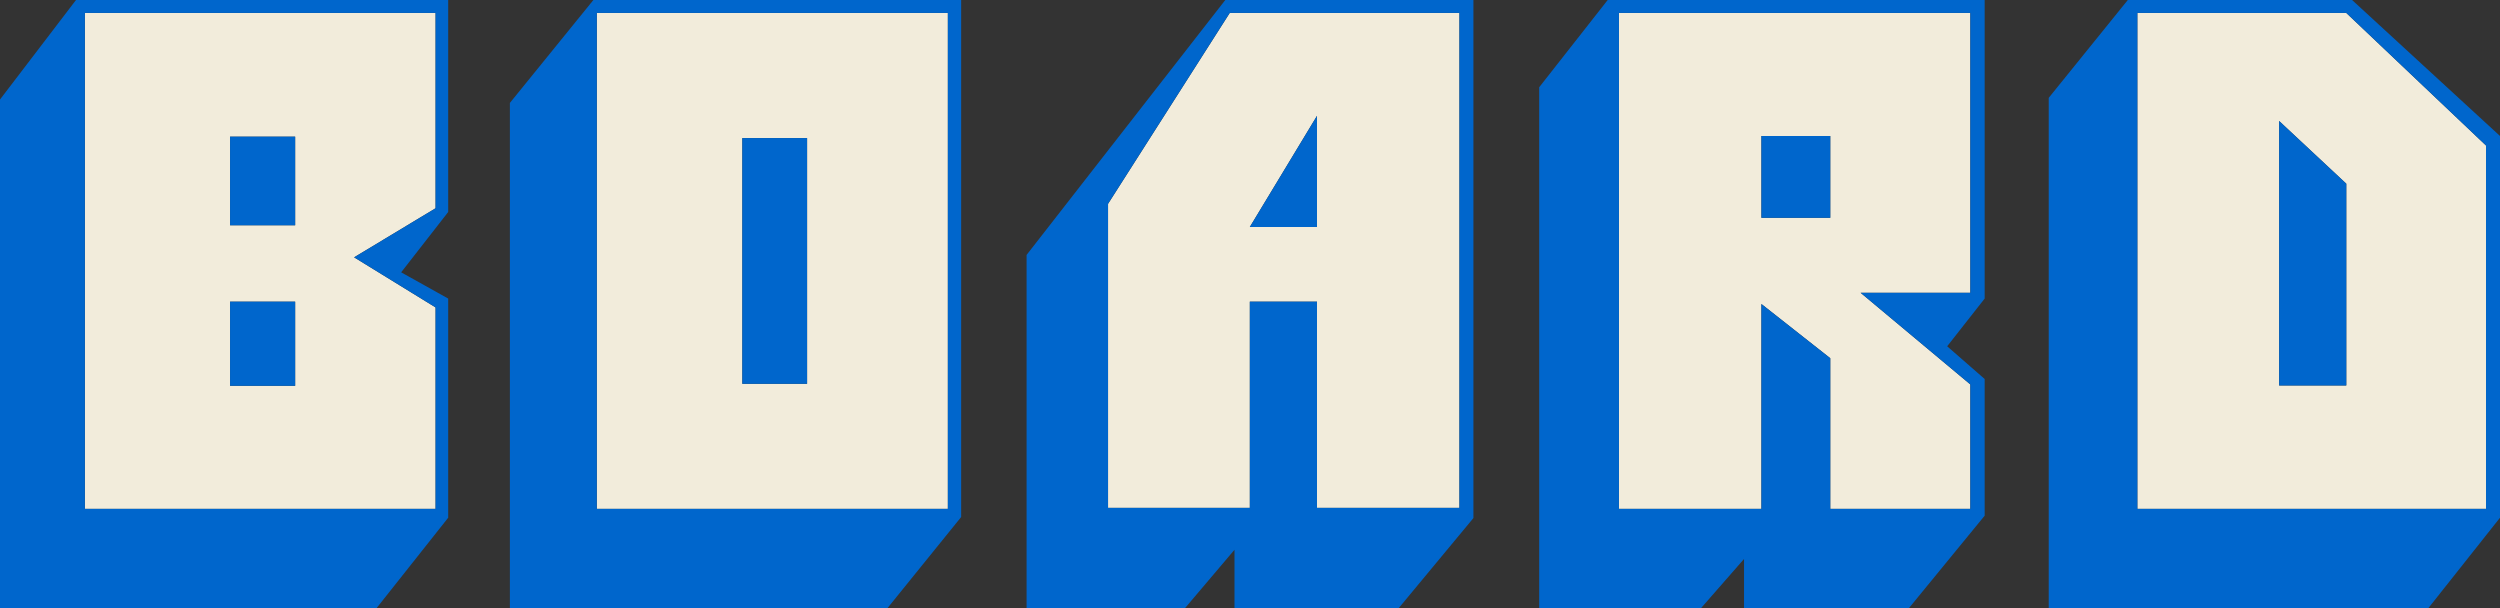 <?xml version="1.0" encoding="UTF-8" standalone="no"?>
<svg xmlns:xlink="http://www.w3.org/1999/xlink" height="89.2px" width="366.75px" xmlns="http://www.w3.org/2000/svg">
  <rect width="100%" height="100%" fill="#333333" stroke="none"/>
  <g transform="matrix(1.0, 0.0, 0.0, 1.0, 183.35, 44.6)">
    <path d="M75.05 -24.65 L75.05 -12.65 85.15 -12.65 85.15 -24.65 75.05 -24.65 M9.85 -11.3 L9.85 -27.6 0.0 -11.3 9.85 -11.3 M130.2 -42.7 L160.85 -42.7 181.35 -23.25 181.35 30.05 130.2 30.05 130.2 -42.7 M105.7 -42.7 L105.7 -1.65 89.6 -1.65 105.7 11.8 105.7 30.05 85.15 30.05 85.15 7.95 75.05 0.0 75.05 30.05 54.15 30.05 54.15 -42.7 105.7 -42.7 M160.85 -17.65 L151.0 -26.85 151.0 11.95 160.85 11.95 160.85 -17.65 M-140.05 -0.35 L-149.6 -0.35 -149.6 12.0 -140.05 12.0 -140.05 -0.35 M-149.6 -11.55 L-140.05 -11.55 -140.05 -24.55 -149.6 -24.55 -149.6 -11.55 M-20.8 -14.7 L-2.95 -42.7 30.75 -42.7 30.75 29.9 9.85 29.9 9.85 -0.35 0.0 -0.35 0.0 29.9 -20.8 29.9 -20.8 -14.7 M-64.95 -24.35 L-74.45 -24.35 -74.45 11.7 -64.95 11.7 -64.95 -24.35 M-119.45 -42.7 L-119.45 -14.05 -131.4 -6.85 -119.45 0.5 -119.45 30.05 -170.9 30.05 -170.9 -42.7 -119.45 -42.7 M-95.8 -42.7 L-44.3 -42.7 -44.3 30.05 -95.8 30.05 -95.8 -42.7" fill="#f2ecdb" fill-rule="evenodd" stroke="none"/>
    <path d="M9.85 -11.3 L0.0 -11.3 9.85 -27.6 9.85 -11.3 M75.05 -24.65 L85.15 -24.65 85.15 -12.65 75.05 -12.65 75.05 -24.65 M52.5 -44.6 L107.8 -44.6 107.8 -0.8 102.3 6.2 107.8 11.0 107.8 31.05 96.7 44.6 72.5 44.6 72.5 37.4 66.2 44.6 42.45 44.6 42.45 -31.8 52.5 -44.6 M105.7 -42.7 L54.15 -42.7 54.15 30.05 75.05 30.05 75.05 0.0 85.15 7.95 85.15 30.05 105.7 30.05 105.7 11.8 89.6 -1.65 105.7 -1.65 105.7 -42.7 M130.2 -42.7 L130.2 30.05 181.35 30.05 181.35 -23.25 160.85 -42.7 130.2 -42.7 M161.7 -44.6 L183.4 -24.65 183.4 31.35 172.9 44.6 117.2 44.6 117.2 -30.25 128.8 -44.6 161.7 -44.6 M160.85 -17.65 L160.85 11.95 151.0 11.95 151.0 -26.85 160.85 -17.65 M-172.2 -44.6 L-117.6 -44.6 -117.6 -13.5 -124.5 -4.65 -117.6 -0.8 -117.6 31.35 -128.1 44.6 -183.35 44.6 -183.35 -30.0 -172.2 -44.6 M-149.6 -11.55 L-149.6 -24.55 -140.05 -24.55 -140.05 -11.55 -149.6 -11.55 M-140.05 -0.35 L-140.05 12.0 -149.6 12.0 -149.6 -0.35 -140.05 -0.35 M-96.3 -44.6 L-42.35 -44.6 -42.35 31.25 -53.15 44.6 -108.55 44.6 -108.55 -29.5 -96.3 -44.6 M-119.45 -42.7 L-170.9 -42.7 -170.9 30.05 -119.45 30.05 -119.45 0.5 -131.4 -6.85 -119.45 -14.05 -119.45 -42.7 M-64.95 -24.35 L-64.95 11.7 -74.45 11.7 -74.45 -24.35 -64.95 -24.35 M-20.8 -14.7 L-20.8 29.9 0.0 29.9 0.0 -0.35 9.85 -0.35 9.85 29.9 30.75 29.9 30.75 -42.7 -2.95 -42.7 -20.8 -14.7 M-3.6 -44.6 L32.8 -44.6 32.8 31.4 21.85 44.6 -2.25 44.6 -2.25 36.05 -9.5 44.6 -32.75 44.6 -32.75 -7.2 -3.6 -44.6 M-95.8 -42.7 L-95.8 30.05 -44.3 30.05 -44.3 -42.7 -95.8 -42.7" fill="#0066cc" fill-rule="evenodd" stroke="none"/>
  </g>
</svg>
